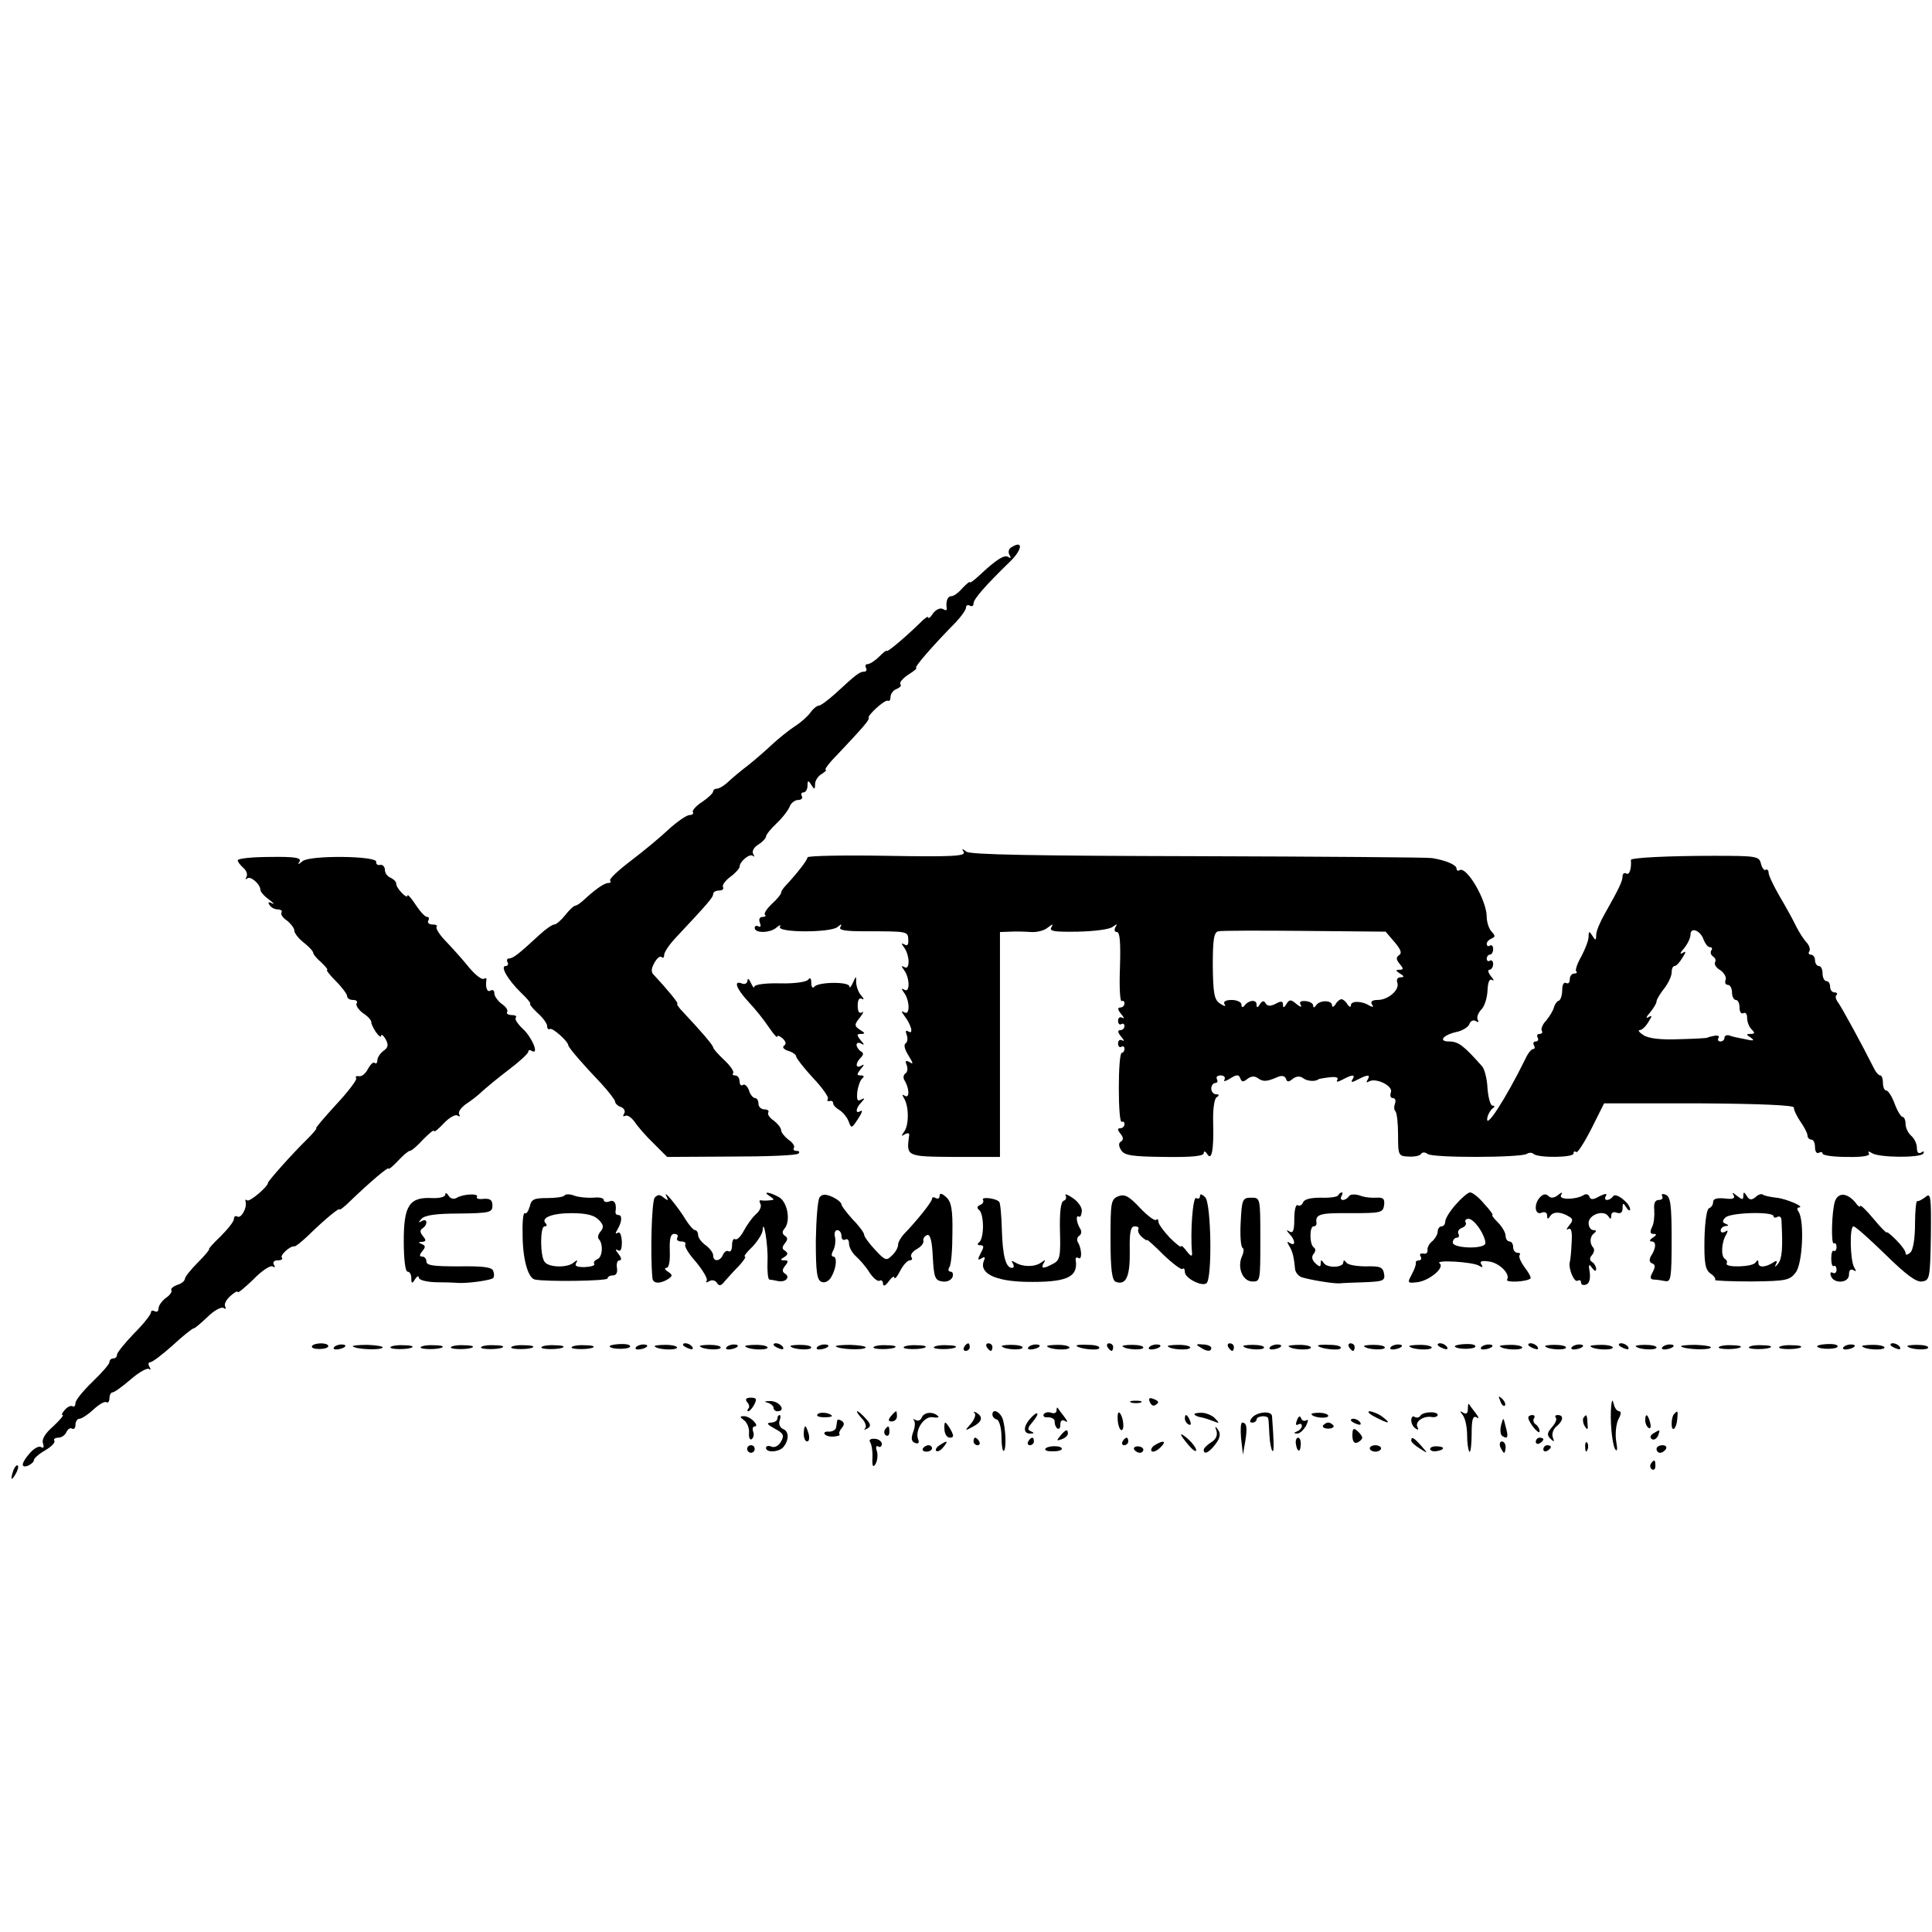 <?xml version="1.0" standalone="no"?>
<!DOCTYPE svg PUBLIC "-//W3C//DTD SVG 20010904//EN"
 "http://www.w3.org/TR/2001/REC-SVG-20010904/DTD/svg10.dtd">
<svg version="1.0" xmlns="http://www.w3.org/2000/svg"
 width="512pt" height="512pt" viewBox="0 0 512 512"
 preserveAspectRatio="xMidYMid meet">
<g transform="translate(0,512) scale(0.1,-0.1)"
fill="#000000" stroke="none">
<path d="M2681 3670 c-8 -4 -10 -13 -6 -20 5 -8 4 -11 -3 -6 -11 7 -33 -8 -79
-51 -13 -12 -23 -19 -23 -16 0 3 -8 -4 -19 -15 -10 -12 -23 -22 -30 -22 -10 0
-15 -14 -12 -33 1 -5 -4 -5 -10 -1 -7 4 -18 -1 -26 -11 -7 -11 -13 -16 -13
-11 0 4 -11 -3 -23 -16 -40 -39 -87 -78 -87 -73 0 3 -9 -4 -20 -15 -11 -11
-25 -20 -31 -20 -5 0 -7 -4 -4 -10 3 -5 1 -10 -5 -10 -12 0 -22 -8 -75 -57
-20 -18 -40 -33 -45 -33 -5 0 -15 -8 -22 -18 -7 -10 -26 -27 -42 -37 -15 -10
-43 -32 -61 -49 -18 -17 -46 -41 -61 -53 -16 -12 -39 -31 -51 -42 -12 -12 -27
-21 -33 -21 -5 0 -10 -3 -10 -7 0 -5 -13 -17 -29 -28 -16 -10 -27 -23 -25 -27
3 -4 -1 -8 -9 -8 -7 0 -32 -17 -54 -37 -22 -21 -68 -59 -101 -84 -34 -26 -59
-49 -55 -53 3 -3 1 -6 -5 -6 -11 0 -36 -18 -67 -47 -8 -7 -17 -13 -20 -13 -4
0 -16 -11 -27 -25 -11 -14 -24 -25 -29 -25 -5 0 -23 -12 -39 -27 -54 -50 -70
-63 -81 -63 -5 0 -7 -4 -4 -10 3 -5 1 -10 -5 -10 -15 0 5 -36 41 -71 17 -16
27 -29 24 -29 -3 0 5 -11 19 -24 15 -13 26 -29 26 -35 0 -7 3 -10 8 -8 6 4 47
-32 48 -43 1 -7 40 -52 87 -101 20 -22 37 -44 37 -48 0 -5 7 -12 16 -15 8 -3
12 -11 8 -17 -4 -7 -3 -9 3 -6 5 3 16 -4 24 -15 8 -12 30 -38 50 -57 l37 -37
170 1 c94 0 174 3 178 8 4 4 2 7 -5 7 -7 0 -10 4 -7 8 3 5 -4 15 -15 22 -10 8
-19 19 -19 25 0 6 -9 17 -19 25 -11 7 -18 17 -15 22 3 4 -2 8 -10 8 -9 0 -16
7 -16 15 0 8 -4 15 -9 15 -5 0 -13 9 -16 20 -4 11 -11 18 -16 15 -5 -4 -9 1
-9 9 0 9 -5 16 -12 16 -6 0 -8 3 -5 6 3 4 -7 19 -23 34 -17 16 -30 31 -30 34
0 6 -32 43 -78 92 -13 13 -20 24 -17 24 5 0 -30 42 -61 75 -9 8 -9 17 0 33 7
13 15 19 19 16 4 -4 7 -2 7 5 0 7 13 27 29 44 89 95 101 109 101 118 0 5 7 9
16 9 8 0 13 4 10 9 -3 5 6 17 19 27 14 10 25 23 25 27 0 14 27 36 35 29 5 -4
5 -2 1 5 -4 7 2 18 14 25 11 7 20 17 20 21 0 5 13 21 28 35 16 15 31 35 35 45
3 9 14 17 22 17 9 0 13 5 10 10 -3 6 -1 10 4 10 6 0 11 8 11 18 0 14 2 15 10
2 8 -13 10 -13 10 2 0 9 8 22 18 27 9 6 14 11 10 11 -4 0 9 18 30 39 69 73 87
94 84 98 -5 6 43 50 51 46 4 -2 7 2 7 10 0 8 7 18 16 21 9 4 14 9 10 13 -3 4
6 15 21 25 16 10 25 18 21 18 -7 0 41 56 105 121 15 16 27 33 27 39 0 6 5 8
10 5 6 -3 10 -1 10 6 0 11 29 45 99 113 31 31 32 55 2 36z"/>
<path d="M2554 2862 c6 -11 -31 -13 -203 -10 -116 2 -211 0 -211 -4 0 -7 -28
-43 -57 -74 -7 -7 -13 -16 -13 -20 0 -4 -11 -17 -24 -29 -14 -13 -22 -26 -19
-29 4 -3 1 -6 -6 -6 -8 0 -11 -6 -7 -16 3 -8 2 -12 -4 -9 -6 3 -10 1 -10 -4 0
-15 43 -14 59 2 8 6 11 7 8 1 -9 -16 133 -16 152 -1 11 9 13 9 8 0 -5 -8 13
-11 65 -11 114 0 114 0 115 -22 1 -13 -2 -18 -10 -13 -9 5 -9 3 -1 -8 15 -20
16 -61 1 -52 -9 5 -9 3 -1 -8 15 -20 16 -61 1 -52 -9 5 -9 3 -1 -8 15 -20 16
-61 1 -52 -9 5 -9 3 -1 -8 18 -23 26 -51 12 -43 -8 5 -9 2 -5 -9 3 -9 2 -19
-3 -22 -6 -4 -2 -17 8 -33 12 -19 13 -24 3 -17 -11 6 -13 4 -8 -8 3 -9 2 -19
-4 -22 -5 -4 -6 -12 -2 -18 13 -21 14 -49 1 -41 -7 5 -8 3 -2 -7 13 -21 13
-72 0 -88 -8 -12 -8 -13 2 -7 9 5 13 3 11 -5 -7 -54 -7 -54 121 -55 l120 0 0
298 0 298 28 1 c15 1 40 0 55 -1 15 -1 35 4 44 12 13 10 15 10 9 0 -6 -10 9
-12 71 -11 43 1 84 6 92 13 11 8 13 8 7 -1 -4 -8 -2 -13 4 -13 8 0 10 -29 8
-94 -2 -52 0 -92 5 -89 4 2 7 -1 7 -6 0 -6 -5 -11 -11 -11 -8 0 -7 -6 2 -17 8
-9 9 -14 3 -10 -6 3 -11 0 -11 -8 0 -8 4 -12 9 -9 4 3 8 0 8 -5 0 -6 -5 -11
-11 -11 -8 0 -7 -6 2 -17 8 -9 9 -14 3 -10 -6 3 -11 0 -11 -8 0 -8 4 -12 9 -9
4 3 8 0 8 -5 0 -6 -3 -11 -7 -11 -5 0 -8 -42 -8 -94 0 -52 3 -92 8 -89 4 2 7
-1 7 -6 0 -6 -5 -11 -11 -11 -8 0 -8 -4 0 -14 8 -10 9 -16 2 -21 -7 -4 -7 -11
0 -23 9 -14 28 -17 115 -18 71 -1 104 2 104 10 0 6 4 6 9 -2 12 -20 18 10 16
83 -1 35 3 63 9 67 8 5 7 8 -1 8 -7 0 -13 7 -13 15 0 8 5 15 11 15 5 0 7 5 4
10 -3 6 1 10 10 10 9 0 13 -5 10 -11 -4 -6 3 -5 15 3 18 11 23 11 27 0 4 -10
8 -10 19 -1 9 7 19 8 27 2 14 -10 23 -10 51 2 13 6 21 4 24 -4 3 -9 7 -9 18 0
9 7 19 8 27 2 10 -8 31 -10 40 -4 1 2 14 4 30 6 17 2 25 0 21 -7 -4 -6 1 -6
14 1 26 14 35 14 26 0 -5 -8 -1 -8 14 0 27 14 35 14 26 -1 -4 -6 -3 -8 4 -4
18 11 65 -12 58 -29 -3 -8 -1 -15 5 -15 6 0 9 -6 6 -14 -3 -8 -3 -17 1 -21 4
-4 7 -32 7 -63 0 -54 1 -56 28 -57 15 -1 30 2 33 7 3 5 11 5 17 0 14 -11 246
-10 263 0 6 4 14 4 18 0 12 -11 106 -10 106 1 0 6 3 7 7 4 3 -4 21 24 40 61
l34 68 252 0 c162 -1 251 -5 251 -11 -1 -5 7 -22 17 -37 10 -14 19 -31 19 -37
0 -6 5 -11 10 -11 6 0 10 -9 10 -21 0 -11 5 -17 10 -14 6 3 10 2 10 -2 0 -5
29 -9 65 -9 40 -1 62 3 58 9 -4 6 -1 7 8 1 19 -12 128 -13 136 -1 3 6 1 7 -5
3 -8 -5 -12 0 -12 12 0 11 -7 25 -15 32 -8 7 -15 21 -15 31 0 11 -4 19 -8 19
-4 0 -14 16 -21 35 -7 19 -17 35 -22 35 -5 0 -9 9 -9 20 0 11 -3 20 -7 20 -5
0 -13 10 -19 23 -27 54 -85 161 -94 172 -5 7 -7 15 -3 18 3 4 1 7 -5 7 -7 0
-12 7 -12 15 0 8 -4 15 -10 15 -5 0 -10 9 -10 20 0 11 -4 20 -10 20 -5 0 -10
7 -10 15 0 8 -5 15 -11 15 -5 0 -8 4 -4 9 3 5 0 15 -7 23 -7 7 -20 27 -28 43
-8 17 -28 53 -44 80 -16 28 -29 55 -29 62 0 7 -4 10 -8 8 -3 -3 -9 4 -12 15
-5 21 -9 22 -127 22 -119 0 -219 -5 -218 -11 2 -23 -4 -41 -12 -36 -5 3 -10 0
-10 -7 0 -13 -9 -32 -48 -101 -12 -21 -22 -45 -22 -55 0 -15 -2 -15 -10 -2 -8
13 -10 13 -10 -2 0 -10 -9 -33 -19 -52 -11 -19 -17 -37 -14 -40 4 -3 1 -6 -5
-6 -7 0 -12 -7 -12 -16 0 -8 -4 -12 -10 -9 -6 3 -10 -5 -10 -19 0 -13 -4 -26
-9 -28 -5 -1 -11 -10 -13 -18 -2 -8 -11 -23 -20 -34 -10 -10 -15 -23 -12 -28
3 -4 0 -8 -6 -8 -6 0 -8 -4 -5 -10 3 -5 1 -10 -5 -10 -6 0 -8 -4 -5 -10 3 -5
3 -10 -2 -10 -4 0 -13 -10 -19 -23 -55 -112 -111 -197 -102 -157 2 8 8 18 13
22 7 5 7 8 0 8 -5 0 -11 21 -13 46 -1 25 -8 52 -15 59 -48 54 -62 65 -87 65
-29 0 -16 17 19 25 16 3 32 13 35 21 3 9 11 12 17 8 7 -4 9 -3 5 4 -3 6 1 17
9 26 9 8 16 31 17 50 1 23 5 33 12 29 6 -4 5 1 -3 10 -7 9 -9 17 -4 17 5 0 10
7 10 15 0 8 -4 12 -9 9 -4 -3 -8 0 -8 5 0 6 4 11 8 11 5 0 9 7 9 15 0 8 -4 12
-9 9 -4 -3 -8 -1 -8 5 0 5 6 11 13 14 10 4 10 7 0 18 -7 7 -13 25 -13 39 0 44
-53 135 -72 124 -4 -3 -8 -1 -8 4 0 10 -28 22 -65 28 -11 2 -290 4 -620 5
-437 1 -604 4 -614 12 -12 9 -13 9 -7 -1z m1142 -239 c16 -19 20 -29 12 -34
-9 -6 -8 -12 1 -23 11 -13 11 -16 0 -16 -11 0 -11 -2 1 -10 12 -7 12 -10 1
-10 -7 0 -11 -6 -8 -14 7 -19 -24 -46 -52 -46 -14 0 -20 -4 -15 -12 5 -7 3 -8
-7 -3 -20 13 -49 13 -49 1 0 -6 -4 -5 -9 2 -4 8 -12 14 -16 14 -4 0 -12 -6
-16 -14 -5 -7 -9 -8 -9 -2 0 14 -33 14 -42 0 -5 -7 -8 -7 -8 -1 0 6 -9 11 -20
12 -13 1 -18 -2 -13 -10 4 -7 -1 -6 -11 2 -15 13 -19 13 -27 0 -6 -10 -9 -11
-9 -1 0 9 -5 10 -19 2 -14 -7 -22 -7 -27 1 -4 8 -9 7 -15 -2 -6 -10 -9 -11 -9
-1 0 14 -21 12 -32 -3 -5 -6 -8 -5 -8 3 0 6 -12 12 -26 12 -15 0 -23 -4 -19
-11 5 -7 0 -6 -11 1 -16 10 -19 25 -20 100 0 71 3 90 15 92 8 2 111 2 229 1
l214 -2 24 -28z m819 6 c4 -10 11 -19 16 -19 6 0 8 -4 4 -9 -3 -5 -1 -12 5
-16 6 -4 8 -10 5 -15 -3 -5 3 -15 14 -21 10 -7 17 -19 14 -26 -3 -7 0 -13 6
-13 6 0 11 -9 11 -20 0 -11 5 -20 10 -20 6 0 10 -9 10 -21 0 -11 5 -17 10 -14
6 3 10 -2 10 -12 0 -11 5 -24 12 -31 9 -9 9 -12 -3 -12 -12 0 -12 -2 1 -10 11
-8 7 -9 -15 -4 -16 3 -36 7 -42 10 -7 2 -13 -1 -13 -6 0 -6 -5 -10 -11 -10 -5
0 -8 4 -5 9 4 5 -2 8 -11 6 -10 -2 -18 -4 -18 -5 0 -1 -34 -3 -75 -4 -49 -2
-82 2 -95 11 -11 7 -15 13 -10 13 6 0 16 9 23 21 11 17 11 20 0 13 -7 -4 -5 2
5 13 9 11 17 24 17 29 0 5 9 20 20 34 11 14 20 33 20 43 0 9 3 17 8 17 4 0 13
9 20 21 11 17 11 20 0 13 -7 -4 -5 2 5 13 9 11 17 27 17 36 0 22 27 11 35 -14z"/>
<path d="M630 2840 c0 -4 7 -13 15 -20 8 -7 12 -17 8 -24 -3 -6 -3 -8 2 -4 8
8 35 -15 35 -30 0 -5 10 -17 23 -26 12 -9 16 -14 8 -10 -9 5 -12 3 -7 -4 4 -7
14 -12 22 -12 8 0 13 -4 10 -8 -3 -5 4 -15 15 -22 10 -8 19 -20 19 -26 0 -7
11 -21 25 -32 14 -11 25 -23 25 -27 0 -4 10 -16 22 -26 11 -11 18 -19 15 -19
-4 0 7 -14 23 -30 17 -17 30 -35 30 -40 0 -6 7 -10 16 -10 8 0 13 -4 9 -9 -3
-5 5 -17 17 -26 13 -8 22 -19 22 -23 -1 -4 5 -16 12 -27 8 -11 14 -15 14 -10
0 6 6 1 12 -9 8 -15 7 -22 -6 -31 -9 -7 -16 -18 -16 -25 0 -7 -3 -10 -7 -7 -3
4 -11 -3 -18 -16 -6 -12 -17 -21 -24 -19 -7 1 -10 -1 -7 -6 2 -4 -22 -36 -54
-70 -31 -34 -55 -62 -52 -62 3 0 -8 -13 -24 -29 -39 -38 -104 -111 -104 -116
0 -10 -50 -52 -55 -46 -4 3 -6 2 -4 -4 4 -16 -12 -45 -22 -39 -5 3 -9 0 -9 -6
0 -7 -16 -27 -35 -46 -20 -19 -33 -34 -31 -34 3 0 -10 -16 -29 -35 -19 -19
-35 -39 -35 -44 0 -5 -9 -13 -20 -16 -11 -4 -18 -10 -16 -14 3 -4 -4 -14 -15
-21 -10 -8 -19 -20 -19 -28 0 -7 -4 -10 -10 -7 -5 3 -10 2 -10 -3 0 -6 -20
-31 -45 -56 -25 -26 -45 -51 -45 -56 0 -6 -4 -10 -10 -10 -5 0 -10 -4 -10 -10
0 -5 -20 -28 -45 -52 -25 -24 -45 -49 -45 -56 0 -7 -3 -11 -7 -9 -5 3 -14 -1
-21 -9 -7 -8 -10 -14 -6 -14 4 0 -7 -13 -25 -30 -22 -19 -31 -35 -27 -45 3
-10 2 -14 -5 -10 -5 4 -19 -3 -30 -16 -23 -26 -25 -41 -4 -33 8 4 15 10 15 15
0 4 13 16 29 25 17 10 28 21 25 26 -3 4 2 8 11 8 8 0 18 7 21 15 4 8 10 12 15
9 5 -3 9 2 9 10 0 9 5 16 10 16 6 0 23 11 37 24 15 14 30 23 35 20 4 -3 8 2 8
10 0 9 4 16 8 16 5 0 27 16 49 35 22 19 44 31 48 27 5 -4 5 -1 1 6 -4 6 -3 12
2 12 6 0 32 20 60 45 27 25 52 45 56 45 3 0 19 14 36 30 17 17 36 27 42 24 6
-4 8 -3 5 3 -4 6 2 18 13 28 11 10 20 15 20 11 0 -4 18 11 41 33 22 23 45 38
51 35 7 -4 8 -2 4 4 -4 7 0 12 10 12 10 0 14 3 11 7 -6 6 22 32 33 30 3 -1 19
12 36 28 45 44 84 76 84 70 0 -3 13 7 28 22 50 48 102 93 102 86 0 -3 11 6 25
21 13 14 27 26 31 26 4 0 20 13 35 30 16 16 29 27 29 23 0 -5 12 5 26 20 14
15 30 24 36 21 6 -4 8 -3 5 3 -4 6 5 18 19 28 14 9 33 24 42 33 10 9 41 35 70
57 28 21 52 43 52 48 0 4 4 6 9 2 21 -12 1 36 -23 58 -14 13 -23 27 -19 30 3
4 -1 7 -11 7 -9 0 -15 4 -12 8 3 5 -4 15 -15 22 -10 8 -19 20 -19 28 0 7 -4
10 -10 7 -9 -6 -14 8 -11 28 1 5 -2 6 -7 3 -5 -3 -22 10 -38 29 -16 20 -43 50
-61 69 -18 18 -29 36 -26 40 3 3 -1 6 -11 6 -9 0 -14 5 -11 10 3 6 2 10 -3 10
-6 0 -19 15 -31 33 -11 17 -21 28 -21 24 0 -12 -30 19 -30 31 0 6 -7 12 -15
16 -8 3 -15 12 -15 21 0 8 -6 14 -12 13 -7 -2 -12 2 -11 8 3 16 -175 18 -195
2 -12 -10 -14 -10 -8 -1 5 10 -13 13 -78 12 -47 0 -86 -4 -86 -9z"/>
<path d="M1981 2521 c-1 -7 -7 -11 -16 -7 -21 8 -14 -13 15 -45 28 -31 38 -43
63 -79 9 -13 17 -21 17 -17 0 4 6 2 14 -5 9 -8 10 -15 4 -19 -6 -4 -1 -10 11
-14 11 -3 21 -10 21 -15 0 -4 20 -30 44 -56 25 -26 43 -52 40 -56 -3 -5 -1 -7
4 -6 6 2 10 -1 10 -6 0 -5 8 -13 17 -18 9 -6 20 -19 24 -30 7 -19 8 -19 25 7
10 15 13 24 7 21 -15 -10 -14 7 2 23 10 11 9 12 -1 7 -10 -6 -12 0 -10 21 2
15 8 31 13 35 6 5 5 8 -4 8 -11 0 -11 3 0 17 10 11 10 14 2 9 -16 -9 -17 6 -2
21 8 8 8 13 0 17 -6 4 -11 12 -11 17 0 6 6 7 13 3 8 -5 8 -2 -2 9 -11 14 -11
17 0 17 12 0 12 2 1 9 -19 12 -19 15 -2 36 8 11 10 16 4 12 -7 -4 -11 2 -11
18 0 15 4 22 11 18 6 -3 6 0 -1 8 -7 7 -13 22 -14 34 0 20 0 20 -9 0 -5 -11
-9 -15 -9 -9 -1 13 -83 12 -93 -1 -4 -5 -8 -1 -8 10 0 12 -3 16 -8 9 -4 -6
-35 -11 -74 -10 -40 1 -68 -3 -69 -9 0 -5 -4 -1 -9 10 -5 11 -9 14 -9 6z"/>
<path d="M1180 1954 c0 -6 -16 -10 -35 -9 -60 3 -75 -19 -75 -114 0 -47 4 -81
10 -81 6 0 10 -8 10 -17 0 -15 2 -16 10 -3 5 8 10 10 10 4 0 -6 19 -11 43 -12
23 0 51 -1 62 -2 28 -1 85 7 92 13 3 4 3 12 0 19 -3 10 -28 13 -91 12 -66 0
-86 2 -86 13 0 7 -5 13 -11 13 -8 0 -8 4 0 14 9 11 9 15 -1 19 -10 4 -10 6 1
6 10 1 11 4 2 15 -8 10 -9 16 -1 21 14 9 13 28 -2 19 -10 -5 -10 -4 -1 6 9 10
41 14 100 14 81 1 88 3 88 21 0 15 -6 19 -23 18 -13 -2 -21 1 -18 5 6 10 -36
8 -53 -2 -8 -5 -17 -3 -22 5 -5 8 -9 9 -9 3z"/>
<path d="M1496 1952 c-2 -4 -23 -7 -46 -7 -34 0 -42 -3 -46 -22 -4 -13 -9 -21
-13 -18 -5 2 -7 -26 -6 -63 1 -62 15 -110 33 -113 30 -6 192 -4 192 3 0 4 6 8
14 8 9 0 13 7 11 20 -2 11 1 20 7 20 6 0 5 7 -3 17 -8 10 -9 14 -2 10 8 -5 11
2 11 22 -1 18 -5 28 -11 24 -6 -4 -7 -1 -1 8 12 20 14 39 3 39 -5 0 -8 3 -8 8
4 22 -3 34 -16 28 -8 -3 -15 -1 -15 4 0 5 -12 8 -27 6 -16 -1 -38 1 -50 5 -12
5 -24 5 -27 1z m90 -64 c13 -13 15 -20 6 -31 -7 -8 -9 -17 -5 -21 12 -12 10
-48 -4 -53 -7 -3 -11 -8 -8 -13 2 -4 -9 -7 -26 -8 -20 0 -27 3 -22 11 5 9 3 9
-8 0 -17 -13 -63 -12 -75 2 -13 14 -13 95 -1 95 6 0 7 3 4 7 -16 15 15 28 67
28 39 0 60 -5 72 -17z"/>
<path d="M1735 1946 c-8 -9 -12 -151 -6 -213 1 -15 20 -16 41 -3 13 9 13 11 0
20 -8 5 -10 10 -4 10 7 0 10 18 9 45 -1 33 2 45 12 45 8 0 11 -4 8 -10 -3 -5
1 -10 10 -10 9 0 14 -4 11 -8 -3 -5 10 -26 29 -47 18 -22 31 -44 28 -49 -4 -5
-1 -6 7 -1 7 4 16 2 20 -5 6 -9 11 -8 21 5 8 9 24 27 37 40 13 14 20 25 16 25
-4 0 5 12 20 26 14 15 26 34 27 43 2 38 15 -39 13 -81 -1 -27 1 -48 5 -49 3 0
14 -2 23 -4 21 -4 33 11 18 20 -8 5 -7 11 1 21 9 11 8 14 -2 14 -12 0 -12 2 0
9 9 6 10 10 2 16 -9 5 -9 10 -1 20 8 10 8 15 0 20 -7 5 -8 11 -1 19 17 20 8
70 -14 83 -24 14 -47 17 -25 3 13 -9 13 -10 0 -11 -8 -1 -19 -1 -23 0 -5 1 -5
-3 -2 -9 4 -6 -1 -19 -12 -28 -10 -9 -24 -29 -32 -44 -8 -15 -18 -25 -23 -22
-4 3 -8 -4 -8 -16 0 -12 -4 -19 -9 -16 -5 3 -11 -1 -15 -9 -7 -18 -26 -20 -26
-2 0 7 -9 19 -20 27 -11 8 -20 20 -20 27 0 7 -4 13 -8 13 -4 0 -15 12 -25 28
-19 32 -62 84 -51 62 6 -12 5 -13 -7 -4 -10 9 -16 9 -24 0z"/>
<path d="M2172 1947 c-5 -7 -9 -58 -10 -115 0 -84 3 -104 15 -109 9 -4 20 2
26 13 14 24 16 54 5 54 -5 0 -5 7 0 16 5 9 7 25 5 35 -3 11 0 19 6 19 6 0 11
-7 11 -16 0 -8 5 -12 10 -9 6 3 10 -1 10 -11 0 -9 8 -24 18 -33 10 -9 27 -28
36 -43 10 -15 22 -25 27 -22 5 3 9 -1 9 -8 1 -8 6 -6 15 6 8 11 15 16 15 10 1
-5 8 3 16 19 8 15 19 27 25 27 6 0 8 4 4 9 -3 6 4 15 15 21 11 6 19 16 17 22
-1 6 3 12 10 15 8 3 13 -15 15 -58 3 -55 6 -62 25 -65 12 -2 23 3 27 11 3 8 1
15 -5 15 -6 0 -7 6 -3 12 5 7 8 48 8 91 1 62 -3 82 -16 94 -12 11 -18 12 -18
4 0 -7 -4 -9 -10 -6 -5 3 -10 3 -10 -2 0 -8 -41 -59 -75 -94 -8 -9 -15 -21
-15 -28 0 -7 -7 -20 -16 -28 -15 -15 -18 -14 -45 15 -16 17 -29 35 -29 40 0 5
-13 23 -30 40 -16 18 -30 36 -30 40 0 5 -11 14 -24 20 -18 8 -27 8 -34 -1z"/>
<path d="M2824 1952 c3 -6 1 -12 -5 -14 -8 -3 -11 -30 -10 -80 2 -67 0 -78
-18 -87 -26 -14 -34 -14 -25 2 6 9 4 9 -7 1 -17 -12 -48 -12 -68 0 -10 6 -12
5 -7 -2 4 -7 3 -12 -2 -12 -17 0 -25 33 -27 102 -1 37 -4 70 -7 73 -9 10 -49
14 -43 5 3 -4 -1 -11 -7 -13 -9 -4 -10 -8 -3 -14 6 -4 10 -24 10 -43 0 -19 -4
-38 -10 -42 -6 -5 -5 -8 3 -8 10 0 10 -5 1 -21 -9 -17 -8 -20 2 -14 9 6 11 4
6 -7 -12 -32 29 -53 111 -55 106 -2 139 11 133 56 -2 7 2 11 7 7 10 -6 9 24
-1 41 -4 6 -3 14 3 18 6 4 7 12 3 18 -10 16 -13 38 -4 33 4 -3 7 4 8 14 1 10
-10 26 -24 35 -14 10 -23 12 -19 7z"/>
<path d="M2964 1950 c-20 -8 -21 -16 -21 -115 0 -80 4 -108 14 -112 27 -10 38
14 37 81 -1 50 2 66 13 66 8 0 12 -3 10 -7 -3 -5 1 -14 9 -21 8 -7 14 -11 14
-8 0 2 20 -16 44 -40 24 -23 47 -40 50 -37 3 4 6 0 6 -8 0 -16 44 -39 57 -30
16 10 13 212 -3 228 -9 9 -14 10 -14 3 0 -6 -4 -8 -10 -5 -9 5 -16 -92 -11
-145 1 -11 -3 -10 -14 4 -8 11 -15 17 -15 13 0 -4 -13 6 -30 23 -16 17 -30 36
-30 42 0 6 -3 9 -6 5 -4 -3 -23 11 -43 32 -29 31 -40 37 -57 31z"/>
<path d="M3546 1952 c-2 -4 -23 -7 -46 -6 -27 0 -44 -4 -47 -13 -3 -7 -9 -10
-14 -7 -5 3 -9 -13 -9 -36 0 -30 -3 -39 -12 -34 -10 6 -10 4 0 -7 15 -16 16
-33 0 -23 -7 5 -8 3 -2 -7 9 -14 13 -29 16 -62 1 -9 9 -19 18 -22 27 -8 85
-17 100 -16 8 1 39 2 68 3 47 2 53 4 50 22 -3 18 -10 21 -48 20 -25 0 -48 4
-52 10 -5 7 -8 7 -8 1 0 -15 -43 -16 -52 -2 -6 9 -8 9 -8 -1 0 -10 -3 -10 -14
0 -9 9 -11 17 -5 25 6 7 6 13 1 17 -12 7 -12 56 -1 56 5 0 8 3 8 8 -4 24 7 28
89 27 81 0 87 1 90 21 2 17 -2 21 -20 20 -13 -1 -33 1 -45 6 -13 4 -25 3 -28
-2 -4 -6 -11 -10 -16 -10 -6 0 -7 5 -4 10 3 6 4 10 1 10 -3 0 -7 -3 -10 -8z"/>
<path d="M3858 1928 c-16 -18 -28 -38 -28 -45 0 -7 -4 -13 -10 -13 -5 0 -10
-6 -10 -14 0 -7 -7 -19 -15 -26 -8 -6 -13 -17 -12 -23 1 -7 -4 -11 -11 -9 -8
1 -11 -2 -7 -8 3 -5 1 -10 -4 -10 -6 0 -10 -3 -9 -7 1 -5 -4 -18 -11 -31 -12
-22 -11 -23 15 -20 32 4 74 39 59 50 -14 10 87 4 104 -6 10 -6 12 -5 7 3 -6 8
0 11 19 8 28 -3 58 -33 49 -48 -5 -9 53 -6 62 3 2 3 -5 16 -16 30 -10 14 -16
28 -13 32 3 3 1 6 -5 6 -7 0 -12 7 -12 15 0 8 -4 15 -10 15 -5 0 -10 7 -10 15
0 8 -9 24 -20 35 -11 11 -18 20 -15 20 3 0 -7 14 -22 30 -14 17 -31 30 -37 30
-6 0 -23 -15 -38 -32z m66 -69 c10 -17 15 -33 11 -37 -13 -13 -85 -9 -85 5 0
7 5 13 11 13 5 0 7 5 4 10 -3 6 1 13 9 16 9 3 13 10 10 15 -3 5 1 9 8 9 8 0
22 -14 32 -31z"/>
<path d="M4082 1948 c-18 -18 -15 -49 3 -42 9 4 15 0 15 -7 0 -10 2 -11 8 -2
8 13 29 12 50 -1 11 -6 11 -11 0 -24 -7 -9 -8 -13 -2 -9 8 4 11 -7 9 -36 -1
-23 -3 -46 -5 -52 -4 -17 12 -55 21 -49 5 3 9 1 9 -5 0 -6 6 -8 14 -5 8 3 11
15 9 32 -4 21 -2 24 6 12 7 -9 11 -10 11 -3 0 6 -5 15 -10 18 -8 5 -8 11 -1
19 6 7 7 16 3 20 -10 11 -9 30 3 38 6 5 6 8 -2 8 -7 0 -13 8 -13 19 0 22 40
36 52 18 6 -9 8 -9 8 2 0 7 6 11 15 7 10 -3 15 1 15 12 0 15 2 15 10 2 5 -8
10 -10 10 -5 0 16 -38 46 -45 35 -4 -6 -11 -10 -16 -10 -6 0 -7 5 -3 11 4 7
-2 6 -17 -1 -17 -10 -24 -10 -27 -1 -2 6 -9 8 -15 4 -21 -13 -68 -13 -60 0 5
9 2 8 -8 0 -10 -8 -19 -9 -25 -3 -7 7 -14 6 -22 -2z"/>
<path d="M4405 1950 c3 -6 -1 -10 -9 -10 -10 0 -14 -9 -12 -27 1 -16 -1 -36
-6 -45 -6 -13 -5 -18 4 -18 9 0 9 -3 -2 -10 -8 -5 -10 -10 -3 -10 13 0 12 -18
-2 -39 -5 -10 -4 -16 3 -19 9 -3 9 -9 2 -23 -8 -14 -7 -19 2 -20 7 0 21 -2 31
-4 15 -3 17 8 17 110 0 93 -3 114 -16 119 -8 3 -12 2 -9 -4z"/>
<path d="M4594 1953 c5 -9 -1 -12 -23 -9 -21 2 -31 -1 -31 -9 0 -8 -5 -15 -11
-17 -6 -2 -11 -37 -12 -82 -1 -63 2 -81 16 -91 9 -6 15 -14 12 -17 -2 -2 41
-4 96 -4 93 1 102 3 118 24 18 24 23 134 8 160 -5 6 -5 12 0 12 19 1 -35 24
-60 26 -16 2 -31 5 -35 8 -3 3 -12 1 -19 -6 -11 -9 -17 -9 -24 3 -7 11 -9 11
-9 0 0 -11 -3 -11 -17 0 -11 9 -14 10 -9 2z m106 -56 c0 -4 5 -5 10 -2 6 3 10
0 11 -7 4 -76 2 -103 -9 -117 -7 -9 -10 -10 -6 -2 5 10 3 12 -7 5 -21 -13 -39
-14 -39 -1 0 9 -2 9 -8 1 -7 -12 -83 -14 -76 -2 2 4 0 9 -5 12 -11 7 -9 45 4
65 5 10 4 12 -3 7 -7 -4 -12 -2 -12 3 0 6 6 11 13 12 9 0 9 2 0 6 -9 3 -9 8
-1 16 12 14 128 17 128 4z"/>
<path d="M4863 1937 c-9 -27 -11 -117 -3 -112 4 2 7 -2 7 -10 0 -8 -4 -12 -7
-10 -4 3 -7 -6 -7 -20 0 -14 3 -23 7 -20 3 2 7 -2 7 -10 0 -8 -5 -11 -10 -8
-5 3 -8 0 -5 -8 7 -22 48 -20 48 3 0 12 4 16 12 12 7 -5 8 -3 2 7 -11 18 -13
109 -2 109 5 0 43 -34 85 -75 54 -53 82 -74 97 -71 20 3 21 9 23 120 1 105 0
116 -14 104 -9 -7 -19 -12 -22 -11 -3 2 -6 -26 -6 -61 0 -38 -5 -68 -12 -75
-8 -7 -13 -8 -13 -2 0 6 -11 21 -25 35 -14 14 -25 23 -25 20 0 -3 -16 13 -35
36 -19 23 -35 38 -35 34 0 -4 -6 -1 -12 8 -22 27 -46 29 -55 5z"/>
<path d="M3288 1882 c-2 -35 0 -66 5 -69 4 -2 3 -12 -1 -21 -14 -29 0 -67 26
-68 22 -1 22 1 22 110 0 112 0 112 -24 112 -23 0 -25 -4 -28 -64z"/>
<path d="M827 1553 c-3 -5 6 -8 19 -8 13 0 24 3 24 8 0 4 -9 7 -19 7 -11 0
-22 -3 -24 -7z"/>
<path d="M885 1549 c-3 -4 2 -6 10 -5 21 3 28 13 10 13 -9 0 -18 -4 -20 -8z"/>
<path d="M935 1552 c8 -8 75 -11 79 -3 2 3 -16 6 -40 7 -24 0 -42 -2 -39 -4z"/>
<path d="M1035 1550 c-5 -7 51 -7 58 0 3 3 -8 5 -24 5 -17 1 -32 -2 -34 -5z"/>
<path d="M1115 1550 c-5 -7 51 -7 58 0 3 3 -8 5 -24 5 -17 1 -32 -2 -34 -5z"/>
<path d="M1195 1550 c-5 -7 51 -7 58 0 3 3 -8 5 -24 5 -17 1 -32 -2 -34 -5z"/>
<path d="M1275 1550 c-5 -7 51 -7 58 0 3 3 -8 5 -24 5 -17 1 -32 -2 -34 -5z"/>
<path d="M1355 1550 c-5 -7 51 -7 58 0 3 3 -8 5 -24 5 -17 1 -32 -2 -34 -5z"/>
<path d="M1435 1550 c-5 -7 51 -7 58 0 3 3 -8 5 -24 5 -17 1 -32 -2 -34 -5z"/>
<path d="M1515 1550 c-5 -7 51 -7 58 0 3 3 -8 5 -24 5 -17 1 -32 -2 -34 -5z"/>
<path d="M1616 1551 c8 -8 54 -7 54 1 0 5 -13 7 -30 6 -16 -1 -27 -4 -24 -7z"/>
<path d="M1685 1549 c-3 -4 2 -6 10 -5 21 3 28 13 10 13 -9 0 -18 -4 -20 -8z"/>
<path d="M1735 1552 c8 -9 54 -11 59 -4 2 4 -11 8 -30 8 -18 0 -32 -2 -29 -4z"/>
<path d="M1810 1556 c0 -2 7 -7 16 -10 8 -3 12 -2 9 4 -6 10 -25 14 -25 6z"/>
<path d="M1855 1552 c8 -9 55 -11 55 -3 0 4 -13 7 -30 7 -16 0 -28 -2 -25 -4z"/>
<path d="M1925 1549 c-3 -4 2 -6 10 -5 21 3 28 13 10 13 -9 0 -18 -4 -20 -8z"/>
<path d="M1975 1552 c8 -9 54 -11 59 -4 2 4 -11 8 -30 8 -18 0 -32 -2 -29 -4z"/>
<path d="M2050 1556 c0 -2 7 -7 16 -10 8 -3 12 -2 9 4 -6 10 -25 14 -25 6z"/>
<path d="M2095 1552 c8 -9 55 -11 55 -3 0 4 -13 7 -30 7 -16 0 -28 -2 -25 -4z"/>
<path d="M2165 1549 c-3 -4 2 -6 10 -5 21 3 28 13 10 13 -9 0 -18 -4 -20 -8z"/>
<path d="M2215 1552 c8 -8 75 -11 79 -3 2 3 -16 6 -40 7 -24 0 -42 -2 -39 -4z"/>
<path d="M2315 1550 c-5 -7 51 -7 58 0 3 3 -8 5 -24 5 -17 1 -32 -2 -34 -5z"/>
<path d="M2395 1550 c-5 -7 51 -7 58 0 3 3 -8 5 -24 5 -17 1 -32 -2 -34 -5z"/>
<path d="M2475 1550 c-5 -7 51 -7 58 0 3 3 -8 5 -24 5 -17 1 -32 -2 -34 -5z"/>
<path d="M2555 1550 c-3 -5 -1 -10 4 -10 6 0 11 5 11 10 0 6 -2 10 -4 10 -3 0
-8 -4 -11 -10z"/>
<path d="M2615 1550 c3 -5 8 -10 11 -10 2 0 4 5 4 10 0 6 -5 10 -11 10 -5 0
-7 -4 -4 -10z"/>
<path d="M2655 1552 c8 -9 55 -11 55 -3 0 4 -13 7 -30 7 -16 0 -28 -2 -25 -4z"/>
<path d="M2725 1549 c-3 -4 2 -6 10 -5 21 3 28 13 10 13 -9 0 -18 -4 -20 -8z"/>
<path d="M2775 1552 c8 -9 54 -11 59 -4 2 4 -11 8 -30 8 -18 0 -32 -2 -29 -4z"/>
<path d="M2853 1553 c9 -8 56 -13 60 -6 3 5 -10 9 -29 9 -19 1 -33 0 -31 -3z"/>
<path d="M2935 1550 c3 -5 8 -10 11 -10 2 0 4 5 4 10 0 6 -5 10 -11 10 -5 0
-7 -4 -4 -10z"/>
<path d="M2975 1552 c8 -9 55 -11 55 -3 0 4 -13 7 -30 7 -16 0 -28 -2 -25 -4z"/>
<path d="M3045 1549 c-3 -4 2 -6 10 -5 21 3 28 13 10 13 -9 0 -18 -4 -20 -8z"/>
<path d="M3095 1552 c8 -9 54 -11 59 -4 2 4 -11 8 -30 8 -18 0 -32 -2 -29 -4z"/>
<path d="M3180 1550 c18 -12 30 -13 30 -2 0 4 -10 9 -22 9 -18 2 -20 0 -8 -7z"/>
<path d="M3255 1550 c3 -5 8 -10 11 -10 2 0 4 5 4 10 0 6 -5 10 -11 10 -5 0
-7 -4 -4 -10z"/>
<path d="M3295 1552 c8 -9 55 -11 55 -3 0 4 -13 7 -30 7 -16 0 -28 -2 -25 -4z"/>
<path d="M3365 1549 c-3 -4 2 -6 10 -5 21 3 28 13 10 13 -9 0 -18 -4 -20 -8z"/>
<path d="M3415 1552 c8 -9 54 -11 59 -4 2 4 -11 8 -30 8 -18 0 -32 -2 -29 -4z"/>
<path d="M3493 1553 c9 -8 56 -13 60 -6 3 5 -10 9 -29 9 -19 1 -33 0 -31 -3z"/>
<path d="M3575 1550 c3 -5 8 -10 11 -10 2 0 4 5 4 10 0 6 -5 10 -11 10 -5 0
-7 -4 -4 -10z"/>
<path d="M3615 1552 c8 -9 55 -11 55 -3 0 4 -13 7 -30 7 -16 0 -28 -2 -25 -4z"/>
<path d="M3685 1549 c-3 -4 2 -6 10 -5 21 3 28 13 10 13 -9 0 -18 -4 -20 -8z"/>
<path d="M3735 1552 c8 -9 54 -11 59 -4 2 4 -11 8 -30 8 -18 0 -32 -2 -29 -4z"/>
<path d="M3810 1556 c0 -2 7 -7 16 -10 8 -3 12 -2 9 4 -6 10 -25 14 -25 6z"/>
<path d="M3856 1551 c8 -8 54 -7 54 1 0 5 -13 7 -30 6 -16 -1 -27 -4 -24 -7z"/>
<path d="M3925 1549 c-3 -4 2 -6 10 -5 21 3 28 13 10 13 -9 0 -18 -4 -20 -8z"/>
<path d="M3975 1552 c8 -9 54 -11 59 -4 2 4 -11 8 -30 8 -18 0 -32 -2 -29 -4z"/>
<path d="M4050 1556 c0 -2 7 -7 16 -10 8 -3 12 -2 9 4 -6 10 -25 14 -25 6z"/>
<path d="M4095 1552 c8 -9 55 -11 55 -3 0 4 -13 7 -30 7 -16 0 -28 -2 -25 -4z"/>
<path d="M4165 1549 c-3 -4 2 -6 10 -5 21 3 28 13 10 13 -9 0 -18 -4 -20 -8z"/>
<path d="M4215 1552 c8 -9 54 -11 59 -4 2 4 -11 8 -30 8 -18 0 -32 -2 -29 -4z"/>
<path d="M4290 1556 c0 -2 7 -7 16 -10 8 -3 12 -2 9 4 -6 10 -25 14 -25 6z"/>
<path d="M4335 1552 c8 -9 55 -11 55 -3 0 4 -13 7 -30 7 -16 0 -28 -2 -25 -4z"/>
<path d="M4405 1549 c-3 -4 2 -6 10 -5 21 3 28 13 10 13 -9 0 -18 -4 -20 -8z"/>
<path d="M4455 1552 c8 -8 75 -11 79 -3 2 3 -16 6 -40 7 -24 0 -42 -2 -39 -4z"/>
<path d="M4555 1550 c-5 -7 51 -7 58 0 3 3 -8 5 -24 5 -17 1 -32 -2 -34 -5z"/>
<path d="M4635 1550 c-5 -7 51 -7 58 0 3 3 -8 5 -24 5 -17 1 -32 -2 -34 -5z"/>
<path d="M4715 1550 c-5 -7 51 -7 58 0 3 3 -8 5 -24 5 -17 1 -32 -2 -34 -5z"/>
<path d="M4816 1551 c8 -8 54 -7 54 1 0 5 -13 7 -30 6 -16 -1 -27 -4 -24 -7z"/>
<path d="M4885 1549 c-3 -4 2 -6 10 -5 21 3 28 13 10 13 -9 0 -18 -4 -20 -8z"/>
<path d="M4935 1552 c8 -9 54 -11 59 -4 2 4 -11 8 -30 8 -18 0 -32 -2 -29 -4z"/>
<path d="M5010 1556 c0 -2 7 -7 16 -10 8 -3 12 -2 9 4 -6 10 -25 14 -25 6z"/>
<path d="M5055 1552 c8 -9 55 -11 55 -3 0 4 -13 7 -30 7 -16 0 -28 -2 -25 -4z"/>
<path d="M1980 1404 c6 -6 7 -14 3 -17 -3 -4 -3 -7 0 -7 3 0 11 8 16 18 7 14
6 18 -9 18 -13 0 -16 -4 -10 -12z"/>
<path d="M3047 1405 c3 -8 9 -12 14 -9 12 7 11 11 -5 17 -10 4 -13 1 -9 -8z"/>
<path d="M3976 1407 c3 -10 9 -15 12 -12 3 3 0 11 -7 18 -10 9 -11 8 -5 -6z"/>
<path d="M2033 1403 c9 -2 17 -9 17 -14 0 -5 5 -9 10 -9 24 0 7 26 -17 27 -16
0 -20 -1 -10 -4z"/>
<path d="M2998 1403 c6 -2 18 -2 25 0 6 3 1 5 -13 5 -14 0 -19 -2 -12 -5z"/>
<path d="M4270 1395 c-4 -37 2 -100 10 -115 6 -9 7 -1 3 21 -3 20 0 46 6 58 7
12 8 21 2 21 -5 0 -12 8 -14 18 -4 14 -5 14 -7 -3z"/>
<path d="M3890 1386 c0 -11 -4 -15 -12 -10 -10 6 -10 5 -1 -7 6 -8 11 -31 11
-52 0 -21 3 -41 6 -44 3 -4 6 17 6 46 0 39 3 50 13 45 7 -5 7 -1 -3 12 -8 10
-16 21 -17 23 -2 2 -3 -3 -3 -13z"/>
<path d="M2800 1382 c0 -6 -6 -9 -14 -6 -8 3 -17 1 -20 -4 -3 -5 2 -9 11 -8
10 0 18 -4 18 -11 0 -19 15 -28 15 -9 0 11 4 15 13 10 7 -5 7 -1 -3 12 -8 10
-16 21 -17 23 -2 2 -3 -1 -3 -7z"/>
<path d="M2166 1371 c-3 -4 6 -7 19 -7 14 0 22 2 19 5 -8 8 -34 10 -38 2z"/>
<path d="M2283 1362 c10 -10 14 -22 10 -27 -5 -4 -2 -5 5 -1 11 6 10 12 -4 27
-9 10 -19 19 -22 19 -3 0 2 -8 11 -18z"/>
<path d="M2361 1367 c-8 -10 -7 -14 2 -14 8 0 14 6 14 14 0 7 -1 13 -2 13 -2
0 -8 -6 -14 -13z"/>
<path d="M2443 1364 c-3 -8 -10 -11 -17 -7 -6 3 -8 3 -4 -1 4 -5 3 -18 -2 -31
-6 -17 -5 -25 5 -29 9 -3 12 0 8 10 -9 25 17 63 40 58 11 -2 17 0 13 3 -13 13
-37 11 -43 -3z"/>
<path d="M2583 1375 c4 -5 -1 -17 -10 -28 -17 -19 -17 -20 5 -8 25 13 28 26
10 37 -7 4 -10 3 -5 -1z"/>
<path d="M2630 1371 c0 -5 5 -11 12 -13 6 -2 12 -23 12 -45 0 -23 3 -40 6 -38
8 5 5 66 -4 88 -9 18 -26 24 -26 8z"/>
<path d="M2728 1358 c-18 -22 -15 -39 5 -37 8 0 8 2 -1 6 -10 4 -9 9 4 24 9
11 15 21 13 23 -2 3 -12 -5 -21 -16z"/>
<path d="M2962 1357 c1 -15 6 -27 10 -27 9 0 5 36 -5 46 -4 4 -6 -5 -5 -19z"/>
<path d="M3166 1371 c2 -3 10 -6 17 -7 7 -1 21 -6 32 -10 17 -7 18 -6 5 7 -7
8 -24 15 -36 15 -13 0 -21 -2 -18 -5z"/>
<path d="M3318 1363 c-7 -9 -7 -13 1 -13 6 0 11 4 11 8 0 10 29 12 31 3 1 -3
2 -23 3 -43 1 -21 5 -40 8 -43 5 -5 4 24 -1 92 -1 15 -39 12 -53 -4z"/>
<path d="M3476 1371 c8 -9 44 -11 44 -3 0 4 -11 8 -25 8 -13 0 -22 -2 -19 -5z"/>
<path d="M3644 1365 c36 -19 45 -19 20 0 -10 8 -26 14 -34 15 -8 0 -2 -7 14
-15z"/>
<path d="M3764 1368 c-3 -5 -10 -6 -15 -3 -5 4 -9 -1 -9 -9 0 -8 5 -18 12 -22
6 -4 8 -3 5 3 -9 14 13 31 36 28 9 -2 17 1 17 5 0 11 -40 9 -46 -2z"/>
<path d="M4437 1373 c-4 -3 -7 -15 -7 -26 0 -25 13 -14 15 13 2 22 1 23 -8 13z"/>
<path d="M1972 1356 c8 -6 14 -21 13 -33 -1 -12 2 -20 7 -17 5 4 7 12 4 20 -3
8 -1 14 5 14 5 0 4 6 -3 13 -7 8 -19 14 -26 14 -12 0 -12 -2 0 -11z"/>
<path d="M2060 1360 c0 -5 -8 -10 -17 -10 -13 -1 -10 -5 10 -16 23 -12 26 -18
17 -34 -6 -11 -16 -17 -25 -14 -8 4 -15 2 -15 -3 0 -13 32 -12 45 1 16 18 17
43 0 49 -8 4 -12 13 -9 22 3 8 3 15 0 15 -3 0 -6 -4 -6 -10z"/>
<path d="M3140 1361 c0 -6 4 -13 10 -16 6 -3 7 1 4 9 -7 18 -14 21 -14 7z"/>
<path d="M3437 1356 c-4 -10 -3 -15 3 -11 6 3 10 2 10 -4 0 -5 -6 -12 -12 -14
-10 -4 -10 -6 -1 -6 7 -1 17 9 24 20 6 13 7 19 1 15 -6 -3 -12 -1 -14 6 -3 7
-7 5 -11 -6z"/>
<path d="M4050 1363 c1 -13 30 -48 30 -36 0 7 -5 15 -10 18 -6 4 -8 11 -5 16
4 5 1 9 -4 9 -6 0 -11 -3 -11 -7z"/>
<path d="M4123 1363 c4 -3 -1 -15 -10 -25 -13 -15 -14 -21 -4 -31 10 -9 11 -9
6 4 -3 9 1 22 10 29 18 15 20 30 3 30 -6 0 -8 -3 -5 -7z"/>
<path d="M4196 1362 c-2 -4 -1 -14 4 -22 7 -11 9 -9 7 8 -1 24 -3 26 -11 14z"/>
<path d="M4360 1356 c0 -8 4 -17 9 -20 5 -4 7 3 4 14 -6 23 -13 26 -13 6z"/>
<path d="M2219 1356 c-1 -3 -2 -12 -3 -18 -1 -7 -9 -12 -19 -12 -9 1 -14 -2
-12 -6 3 -5 14 -8 25 -7 10 1 17 3 15 6 -3 2 0 10 6 17 7 8 7 14 -1 19 -5 3
-11 4 -11 1z"/>
<path d="M3580 1356 c0 -2 7 -7 16 -10 8 -3 12 -2 9 4 -6 10 -25 14 -25 6z"/>
<path d="M3978 1343 c-3 -13 -2 -26 4 -29 14 -9 16 -2 8 26 -6 25 -6 25 -12 3z"/>
<path d="M2503 1330 c1 -11 7 -20 14 -20 11 0 11 5 3 20 -6 11 -13 20 -15 20
-2 0 -3 -9 -2 -20z"/>
<path d="M3289 1308 l5 -43 6 35 c6 36 4 50 -8 50 -4 0 -5 -19 -3 -42z"/>
<path d="M3506 1342 c-2 -4 4 -8 14 -8 10 0 16 4 14 8 -3 4 -9 8 -14 8 -5 0
-11 -4 -14 -8z"/>
<path d="M2130 1320 c0 -11 4 -20 9 -20 5 0 7 9 4 20 -3 11 -7 20 -9 20 -2 0
-4 -9 -4 -20z"/>
<path d="M2345 1331 c-3 -5 -2 -12 3 -15 5 -3 9 1 9 9 0 17 -3 19 -12 6z"/>
<path d="M3224 1327 c3 -11 -2 -22 -14 -29 -11 -7 -20 -16 -20 -20 0 -15 15
-7 32 16 12 16 13 27 6 37 -8 11 -9 10 -4 -4z"/>
<path d="M3584 1316 c0 -16 5 -22 13 -19 7 3 13 9 13 13 0 4 -6 12 -13 18 -10
9 -13 6 -13 -12z"/>
<path d="M2810 1315 c-11 -13 -10 -14 4 -9 9 3 16 10 16 15 0 13 -6 11 -20 -6z"/>
<path d="M4381 1321 c-8 -5 -9 -11 -3 -15 5 -3 12 1 16 9 6 17 6 18 -13 6z"/>
<path d="M3130 1318 c0 -3 9 -15 20 -28 11 -13 20 -19 20 -13 0 5 -9 18 -20
28 -11 10 -20 16 -20 13z"/>
<path d="M2306 1298 c4 -6 7 -25 6 -42 -1 -22 2 -26 8 -16 5 8 7 23 4 34 -4
10 -2 16 3 13 5 -4 10 0 10 6 0 7 -9 14 -19 14 -11 1 -16 -3 -12 -9z"/>
<path d="M2580 1300 c0 -5 5 -10 11 -10 5 0 7 5 4 10 -3 6 -8 10 -11 10 -2 0
-4 -4 -4 -10z"/>
<path d="M2725 1300 c-3 -5 -1 -10 4 -10 6 0 11 5 11 10 0 6 -2 10 -4 10 -3 0
-8 -4 -11 -10z"/>
<path d="M2975 1300 c-3 -5 -1 -10 4 -10 6 0 11 5 11 10 0 6 -2 10 -4 10 -3 0
-8 -4 -11 -10z"/>
<path d="M3434 1295 c3 -23 12 -26 13 -5 1 11 -2 20 -7 20 -4 0 -7 -7 -6 -15z"/>
<path d="M3740 1302 c0 -4 10 -13 23 -21 22 -14 22 -14 3 8 -20 22 -26 25 -26
13z"/>
<path d="M4070 1299 c0 -5 5 -7 10 -4 6 3 10 8 10 11 0 2 -4 4 -10 4 -5 0 -10
-5 -10 -11z"/>
<path d="M2490 1290 c-8 -5 -12 -12 -9 -15 4 -3 12 1 19 10 14 17 11 19 -10 5z"/>
<path d="M3060 1290 c-8 -5 -11 -12 -8 -16 4 -3 14 1 23 10 18 17 9 21 -15 6z"/>
<path d="M3976 1285 c4 -8 8 -15 10 -15 2 0 4 7 4 15 0 8 -4 15 -10 15 -5 0
-7 -7 -4 -15z"/>
<path d="M4201 1284 c0 -11 3 -14 6 -6 3 7 2 16 -1 19 -3 4 -6 -2 -5 -13z"/>
<path d="M1980 1280 c0 -5 5 -10 10 -10 6 0 10 5 10 10 0 6 -4 10 -10 10 -5 0
-10 -4 -10 -10z"/>
<path d="M2446 1282 c-3 -5 1 -9 9 -9 8 0 15 4 15 9 0 4 -4 8 -9 8 -6 0 -12
-4 -15 -8z"/>
<path d="M2770 1279 c0 -4 11 -6 24 -5 13 0 22 4 20 8 -6 9 -44 6 -44 -3z"/>
<path d="M3006 1278 c3 -4 9 -8 15 -8 5 0 9 4 9 8 0 5 -7 9 -15 9 -8 0 -12 -4
-9 -9z"/>
<path d="M3630 1282 c0 -5 7 -9 15 -9 8 0 15 4 15 9 0 4 -7 8 -15 8 -8 0 -15
-4 -15 -8z"/>
<path d="M3790 1280 c0 -4 7 -7 15 -6 23 3 26 12 5 13 -11 1 -20 -2 -20 -7z"/>
<path d="M4090 1279 c0 -5 5 -7 10 -4 6 3 10 8 10 11 0 2 -4 4 -10 4 -5 0 -10
-5 -10 -11z"/>
<path d="M4390 1280 c0 -5 4 -10 9 -10 6 0 13 5 16 10 3 6 -1 10 -9 10 -9 0
-16 -4 -16 -10z"/>
<path d="M4375 1241 c-3 -5 -2 -12 3 -15 5 -3 9 1 9 9 0 17 -3 19 -12 6z"/>
<path d="M36 1225 c-9 -26 -7 -32 5 -12 6 10 9 21 6 23 -2 3 -7 -2 -11 -11z"/>
</g>
</svg>

